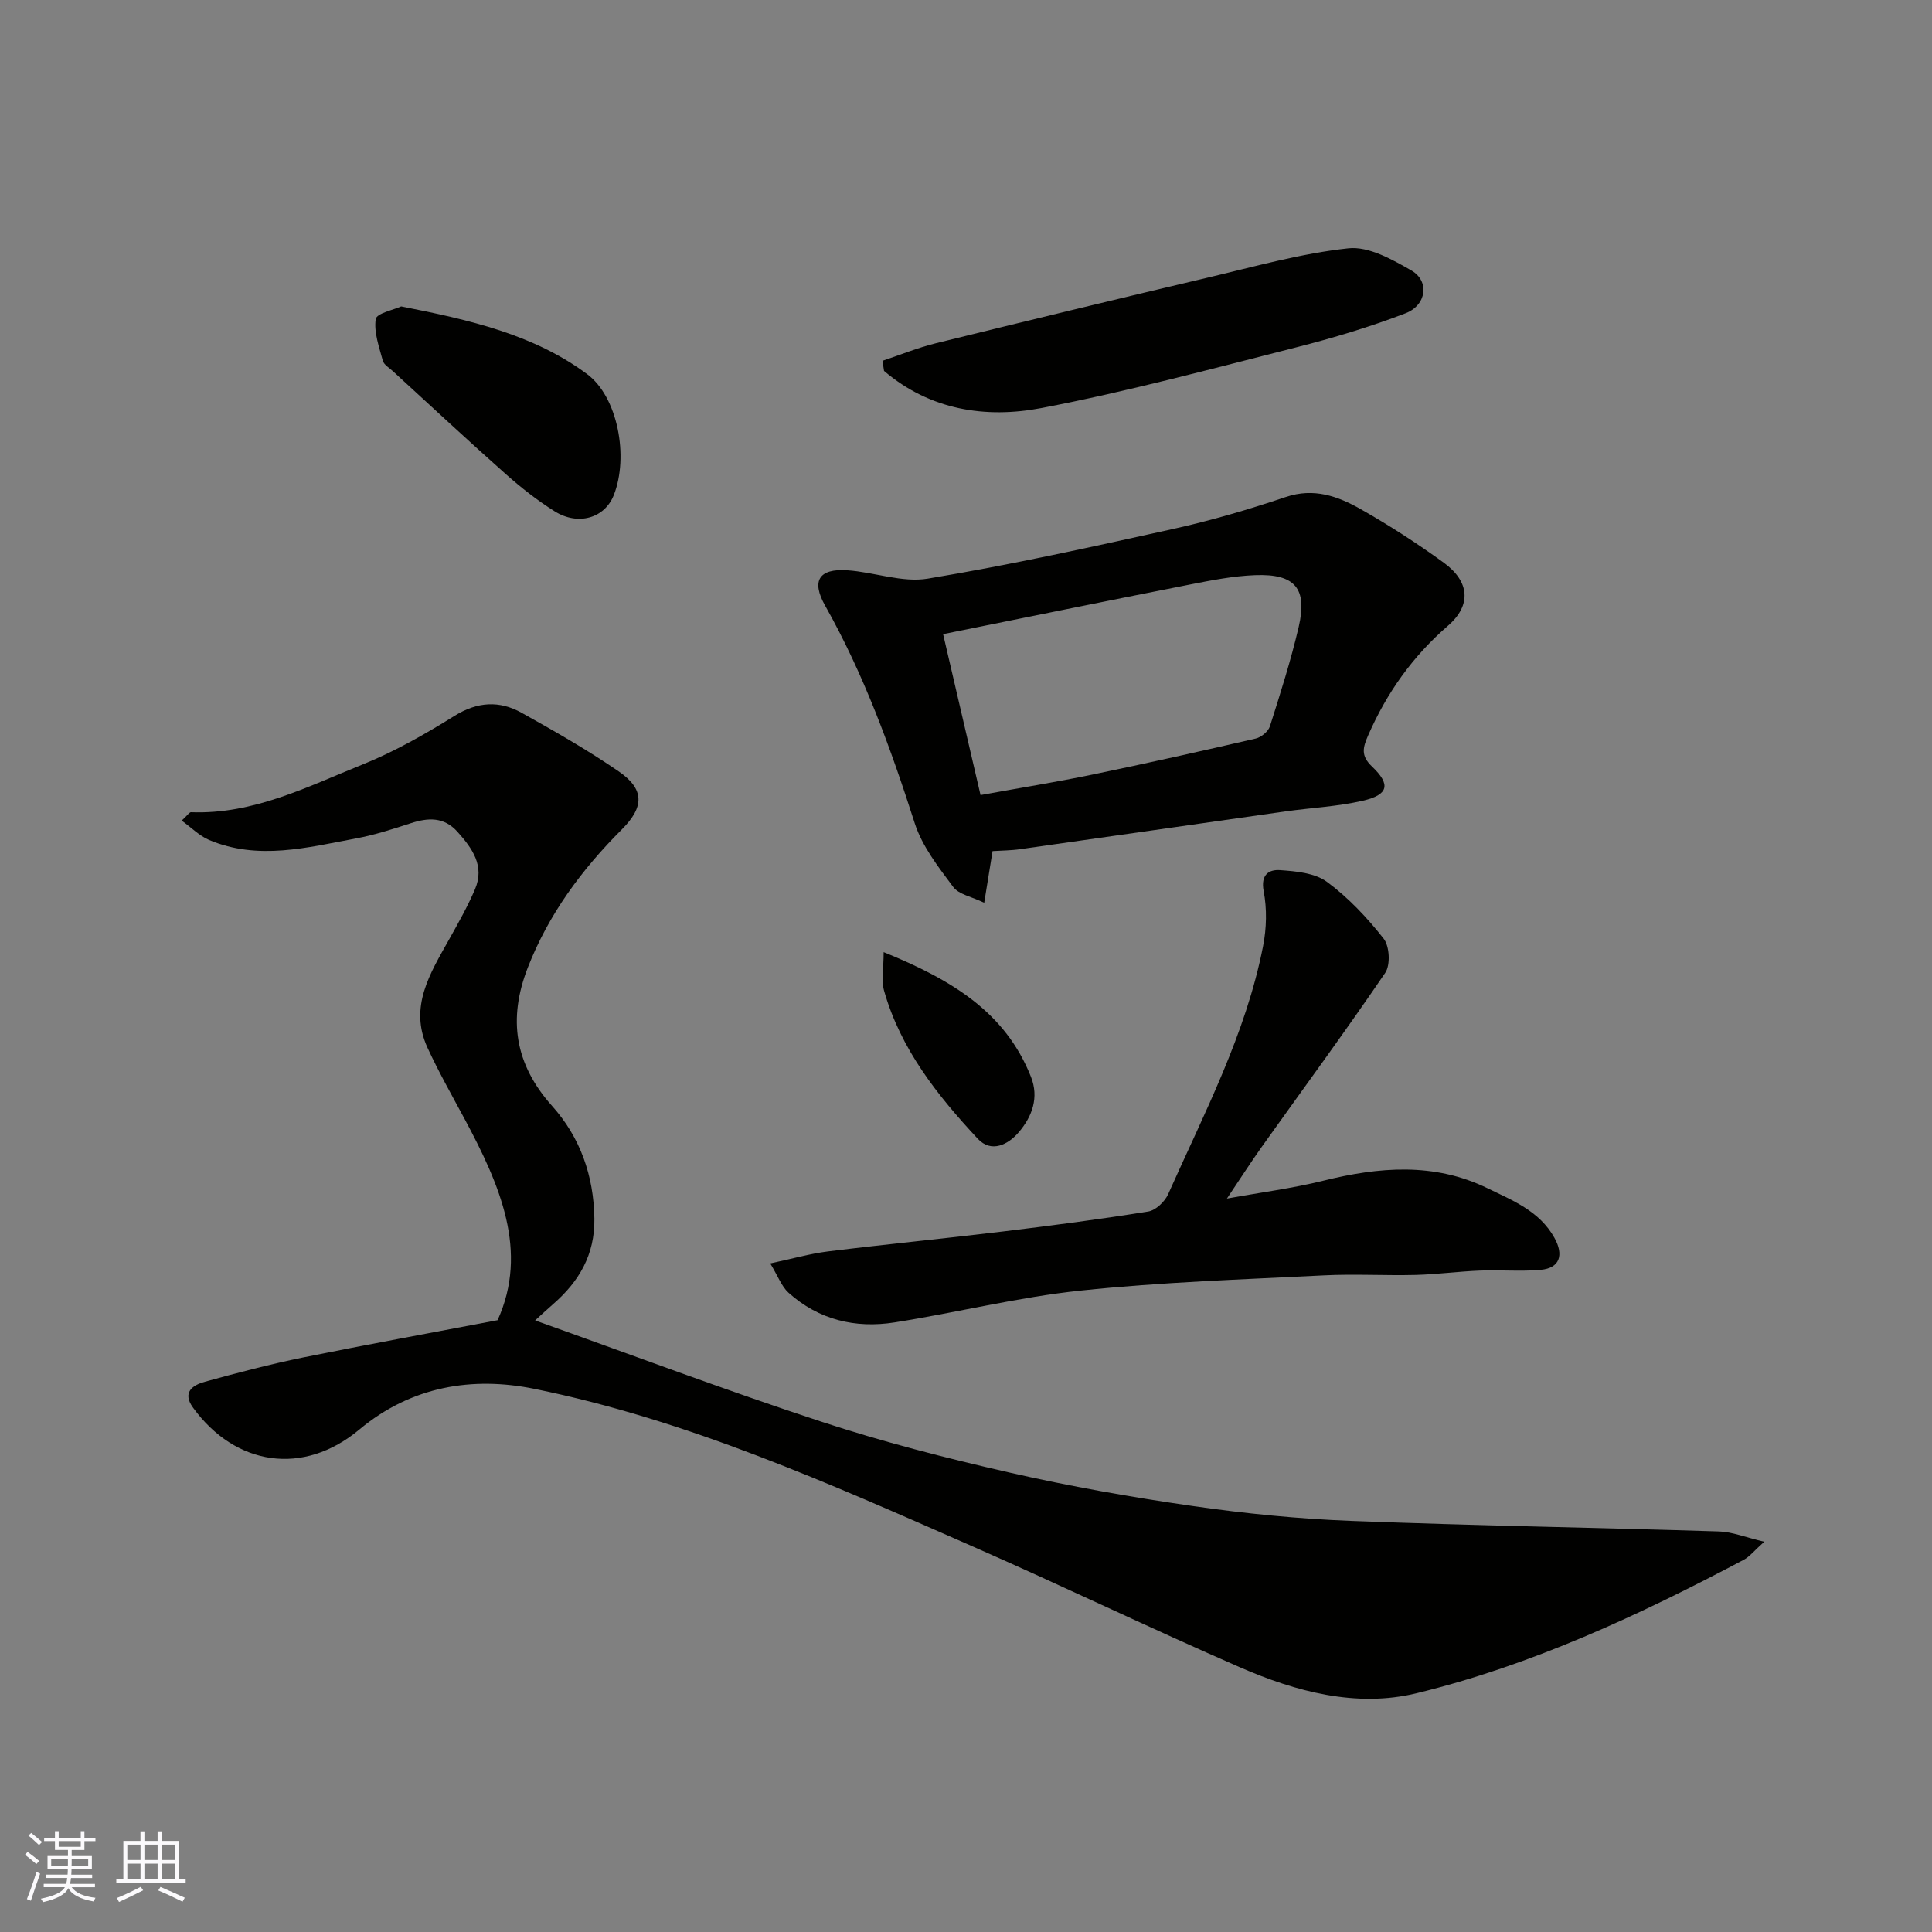 <svg enable-background="new 0 0 400 400" viewBox="0 0 400 400" xmlns="http://www.w3.org/2000/svg"><rect x="0" y="0" width="400" height="400" fill="#808080" stroke="none"/><g fill="#010100"><path d="m103.02 273.33c6.48-14.25.49-28.02-6.8-41.61-2.63-4.9-5.38-9.74-7.7-14.78-3.91-8.48.55-15.44 4.48-22.47 1.9-3.39 3.82-6.79 5.34-10.35 2.07-4.84-.57-8.5-3.64-11.92-2.79-3.11-6.07-2.93-9.68-1.75-3.71 1.21-7.45 2.42-11.27 3.13-10.12 1.89-20.32 4.61-30.47.32-2-.85-3.65-2.55-5.66-4 1.21-1.11 1.59-1.76 1.94-1.74 12.91.49 24.13-5.3 35.58-9.91 6.6-2.66 12.89-6.26 18.95-10.03 4.76-2.96 9.31-3.21 13.91-.64 6.83 3.81 13.65 7.7 20.08 12.12 5.37 3.69 5.35 7.34.66 12.03-8.31 8.31-15.17 17.57-19.47 28.61-4.12 10.59-2.73 19.95 5.03 28.63 5.82 6.5 8.63 14.43 8.76 23.35.1 7.48-3.18 13.02-8.56 17.7-1.49 1.29-2.92 2.64-3.71 3.36 19.79 7.05 39.32 14.41 59.13 20.92 12.8 4.21 25.92 7.58 39.06 10.57 12.55 2.86 25.26 5.11 38 6.94 10.88 1.57 21.89 2.66 32.87 3.08 25.35.98 50.72 1.38 76.08 2.18 2.73.09 5.43 1.21 9.34 2.13-2.13 1.9-3.04 3.1-4.25 3.74-21.67 11.47-43.9 21.83-67.76 27.63-12.43 3.02-24.98-.33-36.6-5.4-18.54-8.08-36.77-16.87-55.28-25-29.51-12.96-59.01-26.19-90.77-32.63-12.75-2.59-25.43-.58-36.21 8.43-11.55 9.65-25.65 7.57-34.44-4.54-2.3-3.17-.06-4.66 2.45-5.35 6.73-1.86 13.5-3.63 20.34-5.03 13.11-2.66 26.26-5.05 40.27-7.72z"/><path d="m205.5 176.21c-.53 3.26-1.02 6.29-1.73 10.7-2.61-1.27-5.27-1.72-6.43-3.29-3.06-4.11-6.42-8.4-7.95-13.17-4.98-15.54-10.51-30.78-18.55-45.05-2.91-5.16-1.29-7.72 4.56-7.33 5.59.37 11.37 2.61 16.68 1.73 17.01-2.82 33.88-6.54 50.72-10.27 7.92-1.75 15.75-4.05 23.44-6.64 5.78-1.94 10.73-.16 15.42 2.49 5.95 3.37 11.73 7.1 17.26 11.12 5.36 3.9 5.78 8.8.86 13.06-7.32 6.34-12.66 13.88-16.51 22.67-1.1 2.52-1.59 4.21.79 6.47 3.94 3.75 3.42 5.85-1.9 7.08-5.23 1.21-10.67 1.46-16.01 2.21-18.28 2.59-36.55 5.23-54.83 7.81-1.94.29-3.92.29-5.82.41zm-2.49-11.6c8.13-1.48 15.68-2.69 23.16-4.24 11.3-2.34 22.56-4.86 33.81-7.46 1.14-.26 2.59-1.46 2.94-2.53 2.16-6.8 4.34-13.63 5.96-20.58 1.85-7.97-.75-11.04-9.03-10.72-4.54.17-9.07 1.07-13.55 1.95-17.01 3.35-33.99 6.82-51.04 10.26 2.64 11.39 5.21 22.42 7.75 33.32z"/><path d="m159.47 261.58c4.49-.95 8.2-2.02 11.97-2.49 12.04-1.49 24.11-2.66 36.15-4.12 10.07-1.22 20.13-2.53 30.14-4.14 1.55-.25 3.43-2.04 4.12-3.58 7.47-16.78 16.09-33.15 19.66-51.38.72-3.67.82-7.7.12-11.36-.66-3.46 1.13-4.51 3.37-4.36 3.33.23 7.22.58 9.73 2.43 4.43 3.26 8.34 7.42 11.75 11.77 1.22 1.56 1.42 5.44.32 7.06-8.26 12.14-16.97 23.97-25.5 35.94-2.36 3.31-4.54 6.73-7.28 10.8 7.08-1.29 13.59-2.12 19.93-3.69 11.55-2.86 22.94-3.84 33.99 1.54 5.2 2.53 10.77 4.71 13.87 10.25 2.01 3.59 1.14 6.31-2.85 6.66-4.16.37-8.37-.02-12.56.15-4.44.18-8.86.78-13.3.9-6.32.16-12.67-.23-18.98.09-16.8.85-33.65 1.39-50.36 3.15-12.94 1.36-25.67 4.56-38.55 6.59-8.12 1.28-15.72-.53-21.97-6.16-1.43-1.3-2.16-3.41-3.77-6.05z"/><path d="m182.71 74.7c3.69-1.23 7.32-2.72 11.08-3.64 18.76-4.62 37.53-9.17 56.34-13.6 9.63-2.27 19.25-5 29.04-6.05 4.18-.45 9.07 2.3 13.06 4.6 3.77 2.17 3.15 7.17-1.23 8.85-7.39 2.84-15.04 5.13-22.72 7.08-17.47 4.43-34.91 9.14-52.6 12.53-11.62 2.23-23.15.43-32.65-7.68-.11-.7-.22-1.4-.32-2.09z"/><path d="m83.06 63.44c14.2 2.79 27.46 5.81 38.51 14.03 6.35 4.72 8.64 17.11 5.51 25.03-1.89 4.8-7.39 6.39-12.23 3.37-3.58-2.24-6.96-4.9-10.13-7.71-7.9-7.01-15.62-14.21-23.41-21.34-.73-.67-1.82-1.3-2.05-2.13-.76-2.85-1.88-5.87-1.47-8.63.19-1.2 3.73-1.91 5.27-2.62z"/><path d="m182.95 197.13c14.22 5.77 25.21 12.47 30.5 25.82 1.7 4.29.24 8.19-2.47 11.4-2.21 2.62-5.72 4.45-8.56 1.4-8.35-8.97-15.96-18.55-19.38-30.63-.6-2.13-.09-4.58-.09-7.99z"/></g><path d="m5.17 384 .55-.58c.85.61 1.65 1.24 2.4 1.87l-.59.64c-.83-.73-1.62-1.37-2.36-1.93m1.22 9.53-.82-.34c.71-1.76 1.37-3.64 1.98-5.63.24.13.5.25.76.36-.6 1.67-1.24 3.54-1.92 5.61m-.5-13.5.57-.54c.56.44 1.31 1.06 2.26 1.87l-.64.64c-.68-.66-1.41-1.32-2.19-1.97m3.25.46h2.24v-1.36h.77v1.36h4.57v-1.36h.76v1.36h2.28v.69h-2.28v1.84h-2.64v1.26h4.18v2.64h-4.21c0 .45-.02.86-.05 1.21h4.32v.69h-4.38c-.04.34-.1.75-.19 1.22h5.15v.69h-4.82c.87 1.19 2.51 1.92 4.93 2.19-.17.31-.3.57-.37.76-2.77-.49-4.52-1.41-5.26-2.76-.56 1.26-2.3 2.23-5.24 2.9-.12-.24-.26-.48-.43-.72 2.73-.55 4.38-1.34 4.96-2.38h-4.38v-.69h4.65c.1-.38.17-.79.21-1.22h-4.32v-.69h4.4c.03-.34.05-.75.05-1.21h-4.2v-2.64h4.23v-1.26h-2.69v-1.84h-2.24zm1.46 4.46v1.29h3.45c.01-.4.02-.57.01-.53v-.32-.45h-3.46zm1.55-2.59h4.57v-1.19h-4.57zm6.11 2.59h-3.42v.77c-.01.19-.01.37-.02.53h3.44z" fill="#fbfafc"/><path d="m32.63 379.16h.82v1.98h3.54v7.89h1.45v.78h-14.36v-.78h1.46v-7.89h3.54v-1.98h.82v1.98h2.73zm-3.49 11.48.5.73c-1.61.82-3.28 1.63-5 2.41-.13-.27-.28-.55-.44-.82 1.75-.72 3.4-1.49 4.94-2.32m-2.78-5.55h2.73v-3.18h-2.73zm0 3.95h2.73v-3.2h-2.73zm3.54-3.95h2.73v-3.18h-2.73zm0 3.95h2.73v-3.2h-2.73zm7.89 4.68c-1.84-.92-3.51-1.7-5.02-2.32l.45-.73c1.89.8 3.57 1.55 5.04 2.23zm-1.62-11.81h-2.73v3.18h2.73zm-2.73 7.13h2.73v-3.2h-2.73z" fill="#fbfafc"/></svg>